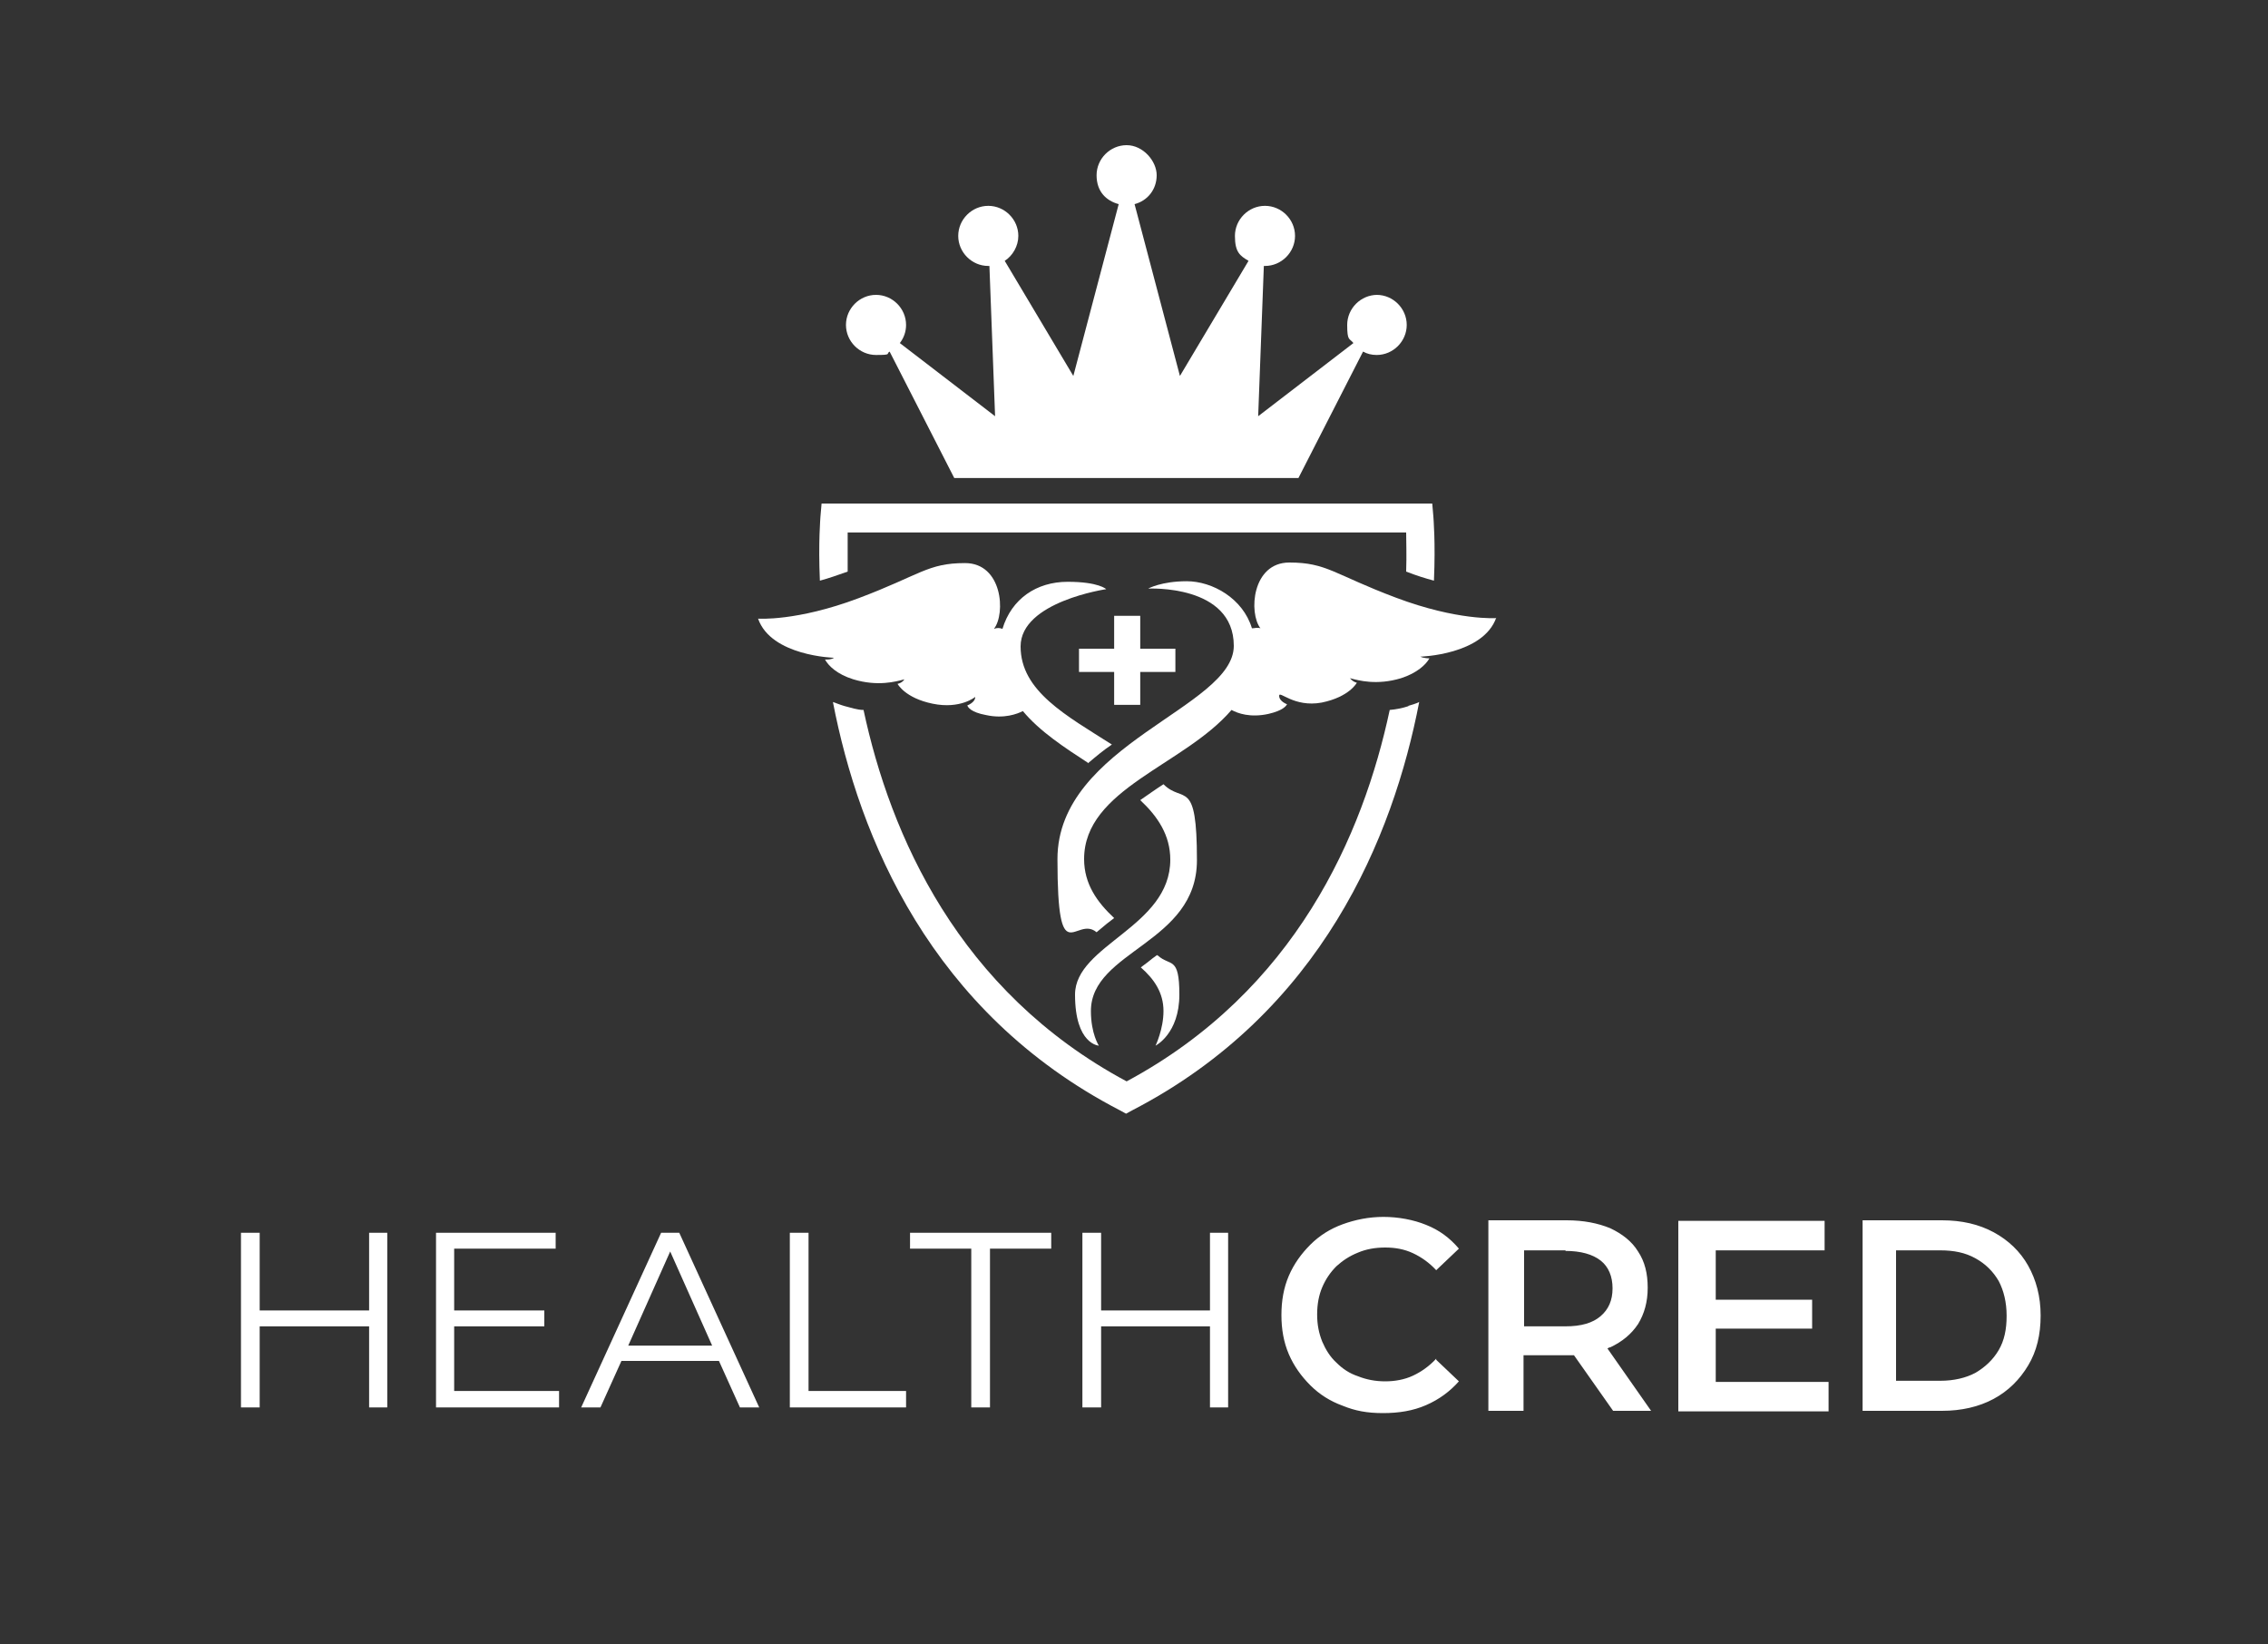 <svg xmlns="http://www.w3.org/2000/svg" id="logo" viewBox="0 0 400 290"><rect x="0" y="0" width="400" height="290" fill="#333333" stroke="none"/><defs><style>      .st0 {        fill: #fff;      }    </style></defs><g><polygon class="st0" points="65.1 231.1 45.8 231.1 45.8 217.4 42.5 217.4 42.5 248.2 45.8 248.2 45.8 233.9 65.1 233.9 65.1 248.2 68.3 248.2 68.3 217.4 65.1 217.4 65.1 231.1"></polygon><polygon class="st0" points="80.1 233.9 96 233.9 96 231.1 80.1 231.1 80.1 220.2 98 220.2 98 217.4 76.9 217.4 76.9 248.2 98.6 248.2 98.6 245.3 80.1 245.3 80.1 233.9"></polygon><path class="st0" d="M116.6,217.4l-14.1,30.8h3.4l3.7-8.2h17.2l3.7,8.2h3.4l-14.1-30.8h-3.2ZM110.8,237.3l7.4-16.6,7.4,16.6h-14.8Z"></path><polygon class="st0" points="142.6 217.4 139.3 217.4 139.3 248.2 159.8 248.2 159.8 245.3 142.6 245.3 142.6 217.4"></polygon><polygon class="st0" points="160.5 220.2 171.3 220.2 171.3 248.2 174.6 248.2 174.6 220.2 185.4 220.2 185.4 217.4 160.5 217.4 160.5 220.2"></polygon><polygon class="st0" points="213.4 217.4 213.4 231.1 194.2 231.1 194.2 217.4 190.9 217.4 190.9 248.2 194.2 248.2 194.2 233.9 213.4 233.9 213.4 248.2 216.6 248.2 216.6 217.4 213.4 217.4"></polygon></g><path class="st0" d="M253.3,239.8l4,3.8c-1.6,1.8-3.5,3.2-5.8,4.2s-4.8,1.4-7.6,1.4-4.9-.4-7.1-1.3c-2.2-.8-4.1-2-5.7-3.6-1.6-1.6-2.9-3.4-3.8-5.5-.9-2.1-1.3-4.4-1.3-6.9s.4-4.8,1.3-6.9c.9-2.1,2.2-3.9,3.8-5.5s3.5-2.8,5.7-3.6,4.6-1.3,7.2-1.3,5.3.5,7.5,1.4c2.3.9,4.2,2.3,5.8,4.2l-4,3.8c-1.2-1.3-2.6-2.3-4.1-3s-3.1-1-4.9-1-3.4.3-4.8.9c-1.5.6-2.7,1.4-3.8,2.4-1.1,1.1-1.9,2.3-2.5,3.7s-.9,3-.9,4.8.3,3.3.9,4.8c.6,1.4,1.4,2.7,2.5,3.7,1.1,1.1,2.3,1.9,3.8,2.4,1.5.6,3.1.9,4.8.9s3.4-.3,4.9-1,2.9-1.7,4.1-3v.2ZM284.5,248.8l-6.9-9.8h-8.9v9.8h-6.2v-33.6h13.8c3,0,5.5.5,7.7,1.4,2.1,1,3.8,2.3,4.9,4.1,1.2,1.8,1.7,3.9,1.7,6.4s-.6,4.6-1.7,6.4c-1.2,1.8-2.8,3.1-4.9,4.1-.2,0-.3.1-.5.2l7.7,11h-6.7ZM276.1,220.5h-7.3v13.4h7.3c2.8,0,4.8-.6,6.2-1.8s2.1-2.8,2.1-4.9-.7-3.8-2.1-4.9-3.5-1.7-6.2-1.7h0ZM302.6,243.6v-9.3h17v-5.1h-17v-8.7h19.2v-5.2h-25.8v33.6h26.5v-5.2h-19.9ZM359.9,232c0,3.4-.7,6.3-2.2,8.8s-3.5,4.5-6.1,5.9-5.7,2.1-9.1,2.1h-14v-33.6h14c3.5,0,6.5.7,9.1,2.1,2.6,1.4,4.7,3.4,6.1,5.9s2.2,5.4,2.2,8.8h0ZM353.9,232c0-2.3-.5-4.4-1.4-6.1-1-1.7-2.3-3-4.1-4-1.8-1-3.8-1.4-6.2-1.4h-7.8v23h7.8c2.4,0,4.5-.5,6.2-1.4,1.7-1,3.1-2.3,4.1-4s1.4-3.7,1.4-6h0Z"></path><g><path class="st0" d="M149.5,100.8v-6.9h98.5c0,1.6.1,3.9,0,6.9h0c1.8.7,3.4,1.2,4.9,1.6.3-6.8-.1-11.1-.1-11.3l-.2-2.3h-107.7l-.2,2.3c0,.2-.4,4.5-.1,11.3,1.5-.4,3.2-1,4.9-1.6h0Z"></path><path class="st0" d="M248.5,124.5c-1.2.4-2.3.6-3.4.7-4.7,22-16.6,49.5-46.4,65.5-29.7-15.9-41.7-43.5-46.4-65.5-1.1,0-2.2-.4-3.4-.7-.7-.2-1.4-.5-2-.7,4.6,23.8,17.2,54.7,50.6,72l1.1.6,1.1-.6c33.4-17.3,46-48.2,50.6-72-.6.3-1.3.5-2,.7h.2Z"></path></g><path class="st0" d="M242.9,52c-2.9,0-5.3,2.4-5.3,5.3s.4,2.3,1.1,3.2l-16.8,12.9,1-26.5h.2c2.9,0,5.3-2.4,5.3-5.3s-2.4-5.3-5.3-5.3-5.3,2.4-5.3,5.3.9,3.5,2.4,4.4l-12.1,20.3-8-30.3c2.3-.6,3.9-2.6,3.9-5.1s-2.4-5.3-5.3-5.3-5.3,2.4-5.3,5.3,1.7,4.5,3.9,5.1l-8,30.3-12.1-20.3c1.4-.9,2.4-2.6,2.4-4.4,0-2.9-2.4-5.3-5.3-5.3s-5.3,2.4-5.3,5.3,2.4,5.3,5.3,5.3.1,0,.2,0l1,26.5-16.8-12.9c.7-.9,1.1-2,1.1-3.2,0-2.9-2.4-5.3-5.3-5.3s-5.3,2.4-5.3,5.3,2.4,5.3,5.3,5.3,1.7-.2,2.4-.6l11.4,22.3h60.7l11.4-22.3c.7.4,1.5.6,2.4.6,2.9,0,5.3-2.4,5.3-5.3s-2.4-5.3-5.3-5.3h.1Z"></path><g><path class="st0" d="M263.9,109s-6.8.5-17.7-3.6-12.2-6.2-18.8-6.2-7.2,8.9-5.1,11.6c-.5-.2-1,0-1.5,0-1.6-5.3-7-8.3-11.5-8.3s-6.8,1.3-6.8,1.3c0,0,15.1-.8,15.1,10.1s-31.1,17.3-31.1,37.6,3.2,9.8,6.9,12.9c.6-.5,1.2-1,1.8-1.5.4-.3.9-.7,1.3-1-3-2.8-5.3-6-5.3-10.4,0-12.4,17.6-16.5,26-26.3,1.1.6,3.3,1.4,6.5.7,2.6-.6,3.1-1.4,3.3-1.7,0,0-1.4-.5-1.4-1.5s2.6,2.1,7.5,1.2c4.9-1,6.2-3.5,6.2-3.5-.8-.2-1.2-.8-1.2-.8,1.5.4,4.7,1.3,9,0,2.8-.9,4.4-2.4,5-3.5,0,0-1,0-1.6-.3,0,0,11.1-.3,13.4-6.9h0Z"></path><path class="st0" d="M204.1,168.4c-.6.4-1.2.9-1.7,1.3-.4.3-.8.6-1.2.9,2.4,2.1,4,4.5,4,7.7s-1.4,6.1-1.4,6.1c0,0,4.2-2.1,4.2-9s-1.6-4.9-3.8-6.9h-.1Z"></path></g><polygon class="st0" points="207.3 114.4 201.1 114.4 201.1 108.6 196.5 108.6 196.5 114.4 190.3 114.4 190.3 118.5 196.5 118.5 196.5 124.3 201.1 124.3 201.1 118.5 207.3 118.5 207.3 114.4"></polygon><g><path class="st0" d="M192,134.5c1.3-1.1,2.6-2.2,4.1-3.2-8-5.1-16.1-9.4-16.1-17.3s15.1-10.1,15.1-10.1c0,0-1.3-1.3-6.8-1.3s-9.9,3-11.5,8.3c-.5-.2-1-.2-1.5,0,2.1-2.7,1.5-11.6-5.1-11.6s-7.9,2.1-18.8,6.2c-10.9,4.1-17.7,3.6-17.7,3.6,2.3,6.6,13.4,6.9,13.4,6.9-.6.4-1.6.3-1.6.3.6,1.1,2.1,2.6,5,3.5,4.3,1.3,7.5.4,9,0,0,0-.3.6-1.2.8,0,0,1.3,2.5,6.2,3.5s7.5-1.2,7.5-1.2c0,1-1.4,1.5-1.4,1.5.1.3.6,1.2,3.3,1.7,3.2.7,5.5-.2,6.5-.7,3,3.6,7.3,6.4,11.6,9.2h0Z"></path><path class="st0" d="M205.2,138.3c-1.4.9-2.8,1.9-4.1,2.8,3.1,2.9,5.3,6.2,5.3,10.5,0,11.9-16.8,15-16.8,23.8s4.2,9,4.2,9c0,0-1.4-2.1-1.4-6.1,0-10.7,18.7-11.9,18.7-26.6s-2.4-9.9-5.9-13.4Z"></path></g></svg>